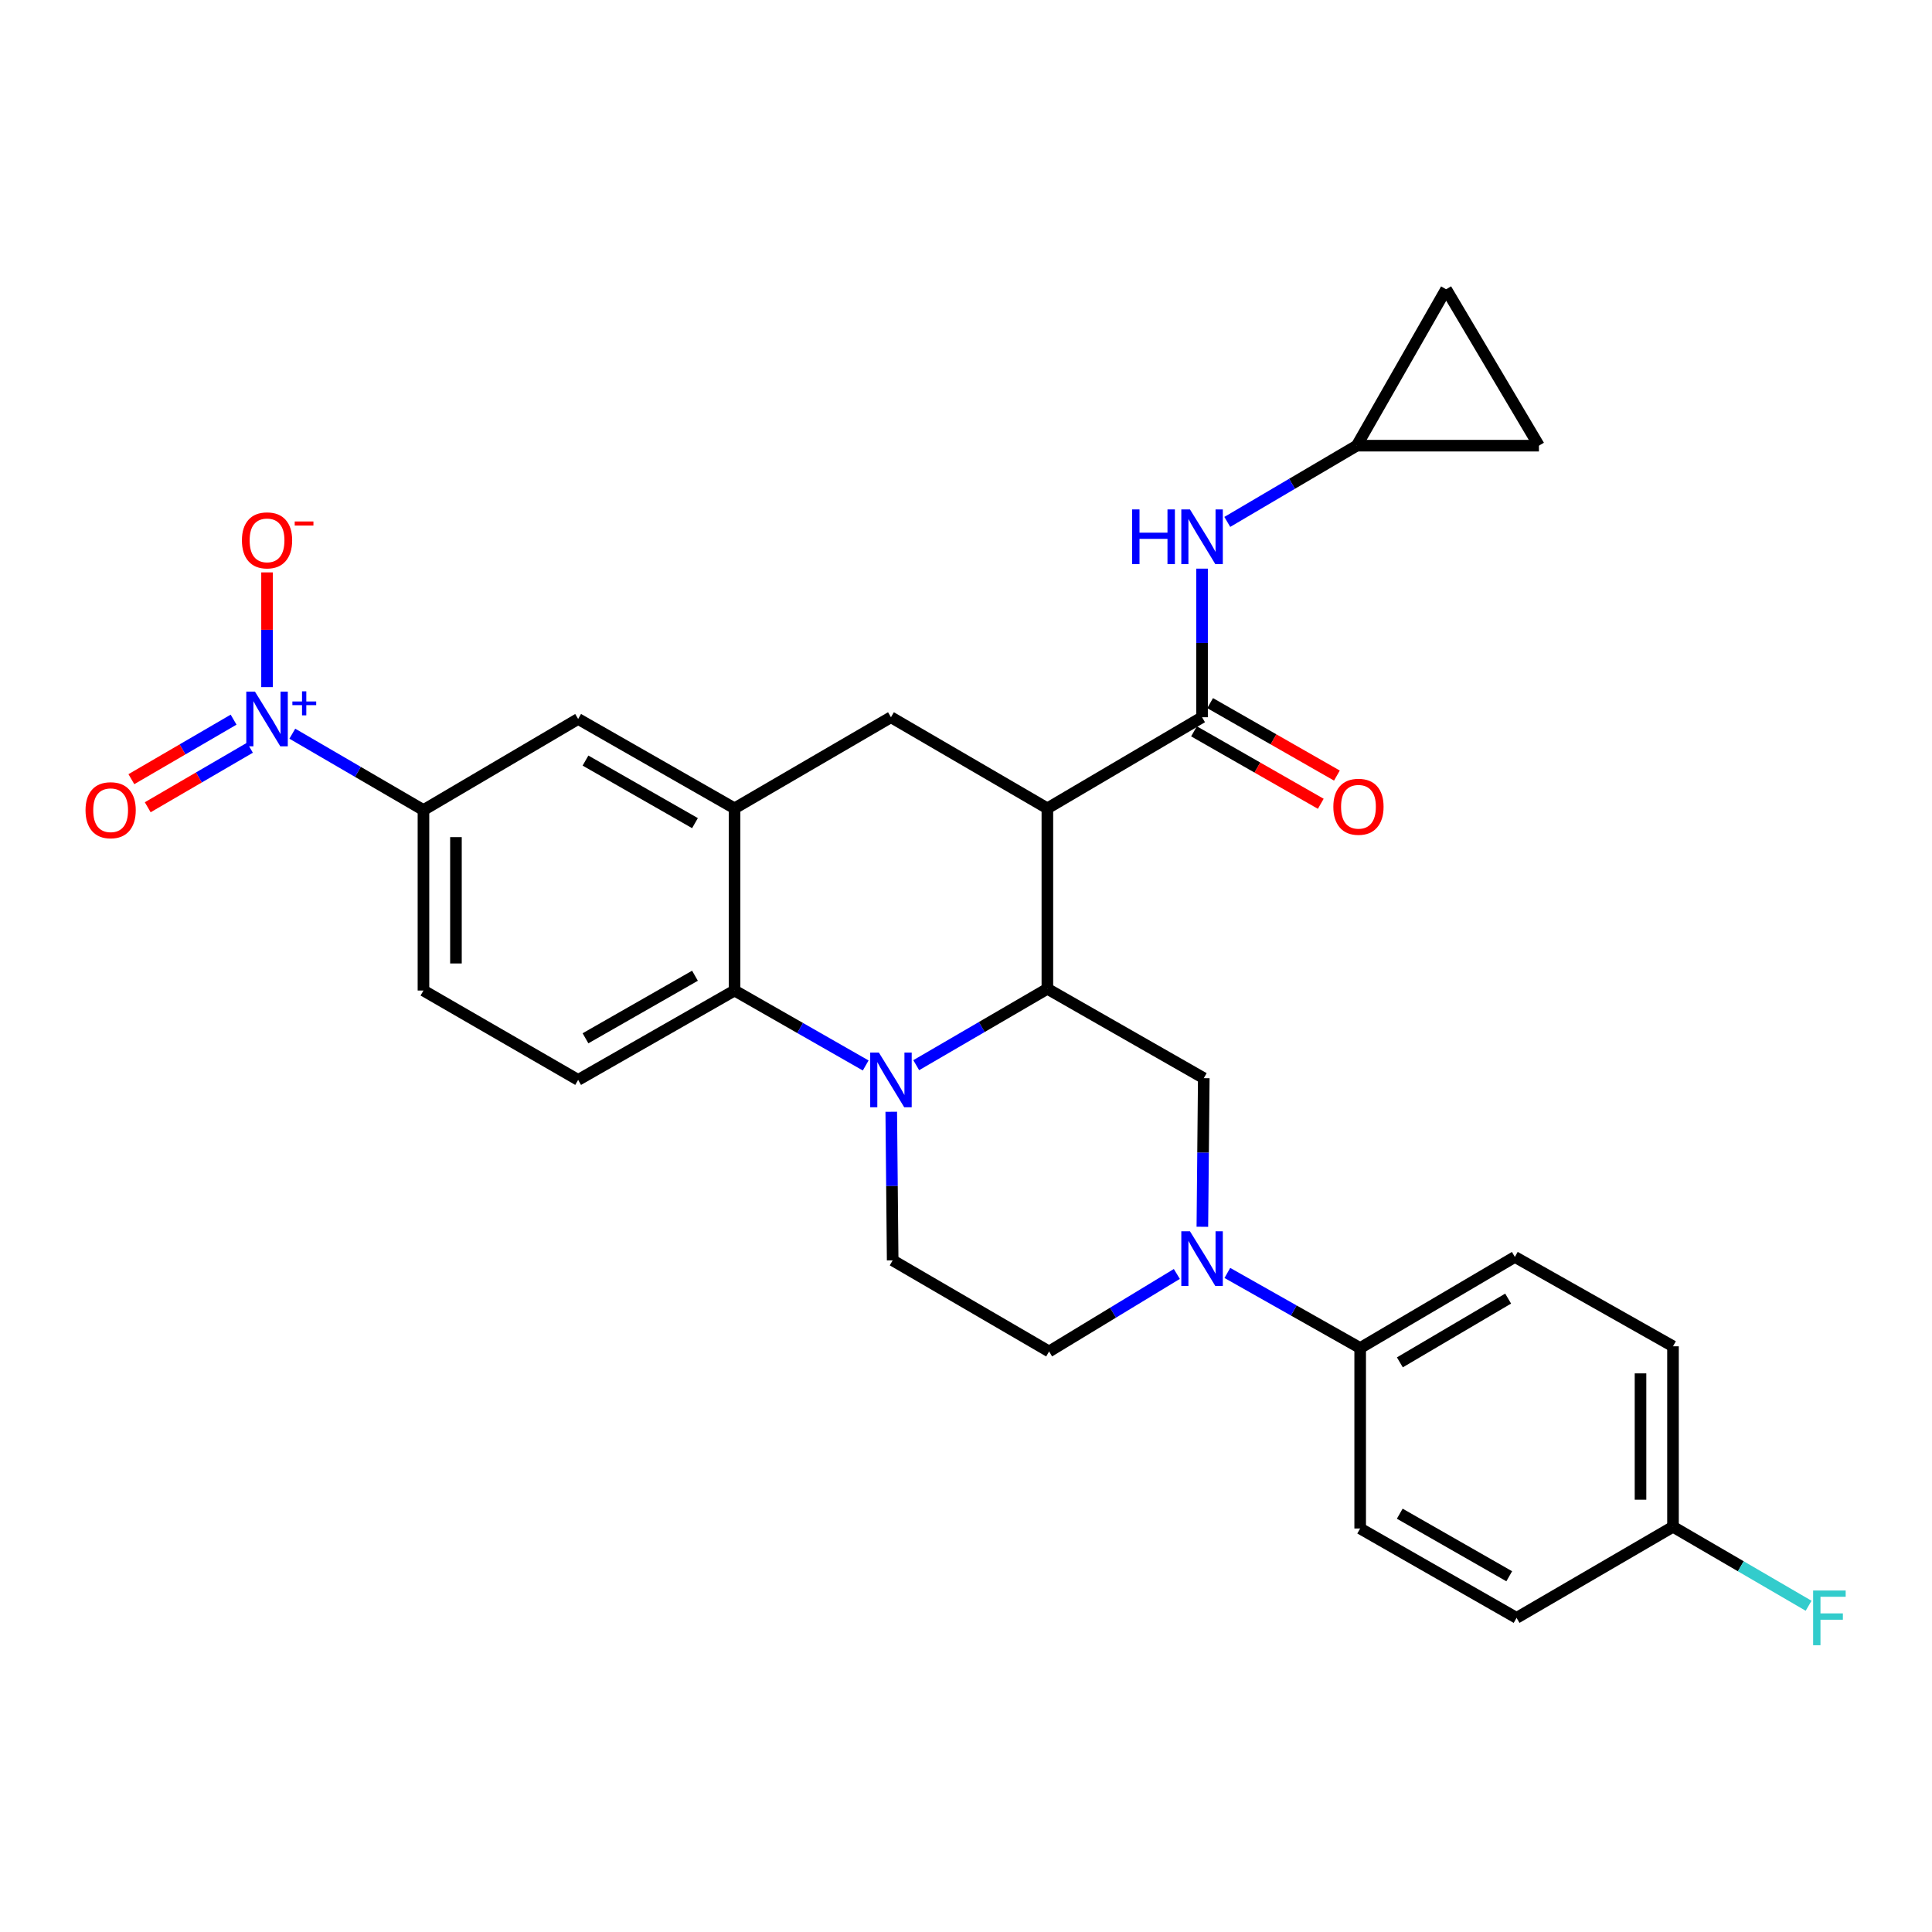 <?xml version='1.0' encoding='iso-8859-1'?>
<svg version='1.1' baseProfile='full'
              xmlns='http://www.w3.org/2000/svg'
                      xmlns:rdkit='http://www.rdkit.org/xml'
                      xmlns:xlink='http://www.w3.org/1999/xlink'
                  xml:space='preserve'
width='1000px' height='1000px' viewBox='0 0 1000 1000'>
<!-- END OF HEADER -->
<rect style='opacity:1.0;fill:#FFFFFF;stroke:none' width='1000' height='1000' x='0' y='0'> </rect>
<path class='bond-0' d='M 219.183,419.283 L 185.243,399.519' style='fill:none;fill-rule:evenodd;stroke:#000000;stroke-width:6px;stroke-linecap:butt;stroke-linejoin:miter;stroke-opacity:1' />
<path class='bond-0' d='M 185.243,399.519 L 151.303,379.755' style='fill:none;fill-rule:evenodd;stroke:#0000FF;stroke-width:6px;stroke-linecap:butt;stroke-linejoin:miter;stroke-opacity:1' />
<path class='bond-1' d='M 219.183,419.283 L 219.183,512.698' style='fill:none;fill-rule:evenodd;stroke:#000000;stroke-width:6px;stroke-linecap:butt;stroke-linejoin:miter;stroke-opacity:1' />
<path class='bond-1' d='M 235.998,433.295 L 235.998,498.686' style='fill:none;fill-rule:evenodd;stroke:#000000;stroke-width:6px;stroke-linecap:butt;stroke-linejoin:miter;stroke-opacity:1' />
<path class='bond-2' d='M 219.183,419.283 L 299.249,372.137' style='fill:none;fill-rule:evenodd;stroke:#000000;stroke-width:6px;stroke-linecap:butt;stroke-linejoin:miter;stroke-opacity:1' />
<path class='bond-3' d='M 219.183,512.698 L 299.249,558.957' style='fill:none;fill-rule:evenodd;stroke:#000000;stroke-width:6px;stroke-linecap:butt;stroke-linejoin:miter;stroke-opacity:1' />
<path class='bond-4' d='M 299.249,558.957 L 380.203,512.698' style='fill:none;fill-rule:evenodd;stroke:#000000;stroke-width:6px;stroke-linecap:butt;stroke-linejoin:miter;stroke-opacity:1' />
<path class='bond-4' d='M 303.05,537.419 L 359.717,505.038' style='fill:none;fill-rule:evenodd;stroke:#000000;stroke-width:6px;stroke-linecap:butt;stroke-linejoin:miter;stroke-opacity:1' />
<path class='bond-5' d='M 380.203,512.698 L 380.203,418.396' style='fill:none;fill-rule:evenodd;stroke:#000000;stroke-width:6px;stroke-linecap:butt;stroke-linejoin:miter;stroke-opacity:1' />
<path class='bond-6' d='M 380.203,512.698 L 414.144,532.093' style='fill:none;fill-rule:evenodd;stroke:#000000;stroke-width:6px;stroke-linecap:butt;stroke-linejoin:miter;stroke-opacity:1' />
<path class='bond-6' d='M 414.144,532.093 L 448.085,551.488' style='fill:none;fill-rule:evenodd;stroke:#0000FF;stroke-width:6px;stroke-linecap:butt;stroke-linejoin:miter;stroke-opacity:1' />
<path class='bond-7' d='M 380.203,418.396 L 299.249,372.137' style='fill:none;fill-rule:evenodd;stroke:#000000;stroke-width:6px;stroke-linecap:butt;stroke-linejoin:miter;stroke-opacity:1' />
<path class='bond-7' d='M 359.717,426.056 L 303.05,393.675' style='fill:none;fill-rule:evenodd;stroke:#000000;stroke-width:6px;stroke-linecap:butt;stroke-linejoin:miter;stroke-opacity:1' />
<path class='bond-8' d='M 380.203,418.396 L 461.156,371.24' style='fill:none;fill-rule:evenodd;stroke:#000000;stroke-width:6px;stroke-linecap:butt;stroke-linejoin:miter;stroke-opacity:1' />
<path class='bond-9' d='M 461.156,371.24 L 542.118,418.396' style='fill:none;fill-rule:evenodd;stroke:#000000;stroke-width:6px;stroke-linecap:butt;stroke-linejoin:miter;stroke-opacity:1' />
<path class='bond-10' d='M 461.313,575.452 L 461.678,613.907' style='fill:none;fill-rule:evenodd;stroke:#0000FF;stroke-width:6px;stroke-linecap:butt;stroke-linejoin:miter;stroke-opacity:1' />
<path class='bond-10' d='M 461.678,613.907 L 462.043,652.362' style='fill:none;fill-rule:evenodd;stroke:#000000;stroke-width:6px;stroke-linecap:butt;stroke-linejoin:miter;stroke-opacity:1' />
<path class='bond-11' d='M 474.238,551.337 L 508.178,531.569' style='fill:none;fill-rule:evenodd;stroke:#0000FF;stroke-width:6px;stroke-linecap:butt;stroke-linejoin:miter;stroke-opacity:1' />
<path class='bond-11' d='M 508.178,531.569 L 542.118,511.801' style='fill:none;fill-rule:evenodd;stroke:#000000;stroke-width:6px;stroke-linecap:butt;stroke-linejoin:miter;stroke-opacity:1' />
<path class='bond-12' d='M 702.25,230.678 L 668.749,250.41' style='fill:none;fill-rule:evenodd;stroke:#000000;stroke-width:6px;stroke-linecap:butt;stroke-linejoin:miter;stroke-opacity:1' />
<path class='bond-12' d='M 668.749,250.41 L 635.247,270.141' style='fill:none;fill-rule:evenodd;stroke:#0000FF;stroke-width:6px;stroke-linecap:butt;stroke-linejoin:miter;stroke-opacity:1' />
<path class='bond-13' d='M 702.25,230.678 L 748.509,149.725' style='fill:none;fill-rule:evenodd;stroke:#000000;stroke-width:6px;stroke-linecap:butt;stroke-linejoin:miter;stroke-opacity:1' />
<path class='bond-14' d='M 702.25,230.678 L 796.543,230.678' style='fill:none;fill-rule:evenodd;stroke:#000000;stroke-width:6px;stroke-linecap:butt;stroke-linejoin:miter;stroke-opacity:1' />
<path class='bond-15' d='M 748.509,149.725 L 796.543,230.678' style='fill:none;fill-rule:evenodd;stroke:#000000;stroke-width:6px;stroke-linecap:butt;stroke-linejoin:miter;stroke-opacity:1' />
<path class='bond-16' d='M 542.118,511.801 L 542.118,418.396' style='fill:none;fill-rule:evenodd;stroke:#000000;stroke-width:6px;stroke-linecap:butt;stroke-linejoin:miter;stroke-opacity:1' />
<path class='bond-17' d='M 542.118,511.801 L 623.072,558.06' style='fill:none;fill-rule:evenodd;stroke:#000000;stroke-width:6px;stroke-linecap:butt;stroke-linejoin:miter;stroke-opacity:1' />
<path class='bond-18' d='M 542.118,418.396 L 622.184,371.24' style='fill:none;fill-rule:evenodd;stroke:#000000;stroke-width:6px;stroke-linecap:butt;stroke-linejoin:miter;stroke-opacity:1' />
<path class='bond-19' d='M 618.013,378.539 L 650.824,397.289' style='fill:none;fill-rule:evenodd;stroke:#000000;stroke-width:6px;stroke-linecap:butt;stroke-linejoin:miter;stroke-opacity:1' />
<path class='bond-19' d='M 650.824,397.289 L 683.635,416.038' style='fill:none;fill-rule:evenodd;stroke:#FF0000;stroke-width:6px;stroke-linecap:butt;stroke-linejoin:miter;stroke-opacity:1' />
<path class='bond-19' d='M 626.356,363.94 L 659.167,382.689' style='fill:none;fill-rule:evenodd;stroke:#000000;stroke-width:6px;stroke-linecap:butt;stroke-linejoin:miter;stroke-opacity:1' />
<path class='bond-19' d='M 659.167,382.689 L 691.978,401.439' style='fill:none;fill-rule:evenodd;stroke:#FF0000;stroke-width:6px;stroke-linecap:butt;stroke-linejoin:miter;stroke-opacity:1' />
<path class='bond-20' d='M 622.184,371.24 L 622.184,332.785' style='fill:none;fill-rule:evenodd;stroke:#000000;stroke-width:6px;stroke-linecap:butt;stroke-linejoin:miter;stroke-opacity:1' />
<path class='bond-20' d='M 622.184,332.785 L 622.184,294.329' style='fill:none;fill-rule:evenodd;stroke:#0000FF;stroke-width:6px;stroke-linecap:butt;stroke-linejoin:miter;stroke-opacity:1' />
<path class='bond-21' d='M 704.025,791.149 L 784.978,837.408' style='fill:none;fill-rule:evenodd;stroke:#000000;stroke-width:6px;stroke-linecap:butt;stroke-linejoin:miter;stroke-opacity:1' />
<path class='bond-21' d='M 724.511,783.488 L 781.178,815.87' style='fill:none;fill-rule:evenodd;stroke:#000000;stroke-width:6px;stroke-linecap:butt;stroke-linejoin:miter;stroke-opacity:1' />
<path class='bond-22' d='M 704.025,791.149 L 704.025,697.734' style='fill:none;fill-rule:evenodd;stroke:#000000;stroke-width:6px;stroke-linecap:butt;stroke-linejoin:miter;stroke-opacity:1' />
<path class='bond-23' d='M 784.978,837.408 L 865.941,790.261' style='fill:none;fill-rule:evenodd;stroke:#000000;stroke-width:6px;stroke-linecap:butt;stroke-linejoin:miter;stroke-opacity:1' />
<path class='bond-24' d='M 865.941,790.261 L 865.941,696.847' style='fill:none;fill-rule:evenodd;stroke:#000000;stroke-width:6px;stroke-linecap:butt;stroke-linejoin:miter;stroke-opacity:1' />
<path class='bond-24' d='M 849.126,776.249 L 849.126,710.859' style='fill:none;fill-rule:evenodd;stroke:#000000;stroke-width:6px;stroke-linecap:butt;stroke-linejoin:miter;stroke-opacity:1' />
<path class='bond-25' d='M 865.941,790.261 L 901.037,810.701' style='fill:none;fill-rule:evenodd;stroke:#000000;stroke-width:6px;stroke-linecap:butt;stroke-linejoin:miter;stroke-opacity:1' />
<path class='bond-25' d='M 901.037,810.701 L 936.132,831.14' style='fill:none;fill-rule:evenodd;stroke:#33CCCC;stroke-width:6px;stroke-linecap:butt;stroke-linejoin:miter;stroke-opacity:1' />
<path class='bond-26' d='M 865.941,696.847 L 784.091,650.588' style='fill:none;fill-rule:evenodd;stroke:#000000;stroke-width:6px;stroke-linecap:butt;stroke-linejoin:miter;stroke-opacity:1' />
<path class='bond-27' d='M 784.091,650.588 L 704.025,697.734' style='fill:none;fill-rule:evenodd;stroke:#000000;stroke-width:6px;stroke-linecap:butt;stroke-linejoin:miter;stroke-opacity:1' />
<path class='bond-27' d='M 780.613,672.149 L 724.567,705.151' style='fill:none;fill-rule:evenodd;stroke:#000000;stroke-width:6px;stroke-linecap:butt;stroke-linejoin:miter;stroke-opacity:1' />
<path class='bond-28' d='M 138.221,355.663 L 138.221,325.967' style='fill:none;fill-rule:evenodd;stroke:#0000FF;stroke-width:6px;stroke-linecap:butt;stroke-linejoin:miter;stroke-opacity:1' />
<path class='bond-28' d='M 138.221,325.967 L 138.221,296.271' style='fill:none;fill-rule:evenodd;stroke:#FF0000;stroke-width:6px;stroke-linecap:butt;stroke-linejoin:miter;stroke-opacity:1' />
<path class='bond-29' d='M 120.908,372.49 L 94.454,387.897' style='fill:none;fill-rule:evenodd;stroke:#0000FF;stroke-width:6px;stroke-linecap:butt;stroke-linejoin:miter;stroke-opacity:1' />
<path class='bond-29' d='M 94.454,387.897 L 68,403.303' style='fill:none;fill-rule:evenodd;stroke:#FF0000;stroke-width:6px;stroke-linecap:butt;stroke-linejoin:miter;stroke-opacity:1' />
<path class='bond-29' d='M 129.37,387.02 L 102.916,402.427' style='fill:none;fill-rule:evenodd;stroke:#0000FF;stroke-width:6px;stroke-linecap:butt;stroke-linejoin:miter;stroke-opacity:1' />
<path class='bond-29' d='M 102.916,402.427 L 76.462,417.833' style='fill:none;fill-rule:evenodd;stroke:#FF0000;stroke-width:6px;stroke-linecap:butt;stroke-linejoin:miter;stroke-opacity:1' />
<path class='bond-30' d='M 704.025,697.734 L 669.65,678.304' style='fill:none;fill-rule:evenodd;stroke:#000000;stroke-width:6px;stroke-linecap:butt;stroke-linejoin:miter;stroke-opacity:1' />
<path class='bond-30' d='M 669.65,678.304 L 635.275,658.874' style='fill:none;fill-rule:evenodd;stroke:#0000FF;stroke-width:6px;stroke-linecap:butt;stroke-linejoin:miter;stroke-opacity:1' />
<path class='bond-31' d='M 622.341,634.98 L 622.706,596.52' style='fill:none;fill-rule:evenodd;stroke:#0000FF;stroke-width:6px;stroke-linecap:butt;stroke-linejoin:miter;stroke-opacity:1' />
<path class='bond-31' d='M 622.706,596.52 L 623.072,558.06' style='fill:none;fill-rule:evenodd;stroke:#000000;stroke-width:6px;stroke-linecap:butt;stroke-linejoin:miter;stroke-opacity:1' />
<path class='bond-32' d='M 609.129,659.397 L 576.067,679.457' style='fill:none;fill-rule:evenodd;stroke:#0000FF;stroke-width:6px;stroke-linecap:butt;stroke-linejoin:miter;stroke-opacity:1' />
<path class='bond-32' d='M 576.067,679.457 L 543.006,699.518' style='fill:none;fill-rule:evenodd;stroke:#000000;stroke-width:6px;stroke-linecap:butt;stroke-linejoin:miter;stroke-opacity:1' />
<path class='bond-33' d='M 462.043,652.362 L 543.006,699.518' style='fill:none;fill-rule:evenodd;stroke:#000000;stroke-width:6px;stroke-linecap:butt;stroke-linejoin:miter;stroke-opacity:1' />
<path  class='atom-7' d='M 454.896 544.797
L 464.176 559.797
Q 465.096 561.277, 466.576 563.957
Q 468.056 566.637, 468.136 566.797
L 468.136 544.797
L 471.896 544.797
L 471.896 573.117
L 468.016 573.117
L 458.056 556.717
Q 456.896 554.797, 455.656 552.597
Q 454.456 550.397, 454.096 549.717
L 454.096 573.117
L 450.416 573.117
L 450.416 544.797
L 454.896 544.797
' fill='#0000FF'/>
<path  class='atom-14' d='M 690.138 417.579
Q 690.138 410.779, 693.498 406.979
Q 696.858 403.179, 703.138 403.179
Q 709.418 403.179, 712.778 406.979
Q 716.138 410.779, 716.138 417.579
Q 716.138 424.459, 712.738 428.379
Q 709.338 432.259, 703.138 432.259
Q 696.898 432.259, 693.498 428.379
Q 690.138 424.499, 690.138 417.579
M 703.138 429.059
Q 707.458 429.059, 709.778 426.179
Q 712.138 423.259, 712.138 417.579
Q 712.138 412.019, 709.778 409.219
Q 707.458 406.379, 703.138 406.379
Q 698.818 406.379, 696.458 409.179
Q 694.138 411.979, 694.138 417.579
Q 694.138 423.299, 696.458 426.179
Q 698.818 429.059, 703.138 429.059
' fill='#FF0000'/>
<path  class='atom-15' d='M 585.964 263.674
L 589.804 263.674
L 589.804 275.714
L 604.284 275.714
L 604.284 263.674
L 608.124 263.674
L 608.124 291.994
L 604.284 291.994
L 604.284 278.914
L 589.804 278.914
L 589.804 291.994
L 585.964 291.994
L 585.964 263.674
' fill='#0000FF'/>
<path  class='atom-15' d='M 615.924 263.674
L 625.204 278.674
Q 626.124 280.154, 627.604 282.834
Q 629.084 285.514, 629.164 285.674
L 629.164 263.674
L 632.924 263.674
L 632.924 291.994
L 629.044 291.994
L 619.084 275.594
Q 617.924 273.674, 616.684 271.474
Q 615.484 269.274, 615.124 268.594
L 615.124 291.994
L 611.444 291.994
L 611.444 263.674
L 615.924 263.674
' fill='#0000FF'/>
<path  class='atom-21' d='M 131.961 357.977
L 141.241 372.977
Q 142.161 374.457, 143.641 377.137
Q 145.121 379.817, 145.201 379.977
L 145.201 357.977
L 148.961 357.977
L 148.961 386.297
L 145.081 386.297
L 135.121 369.897
Q 133.961 367.977, 132.721 365.777
Q 131.521 363.577, 131.161 362.897
L 131.161 386.297
L 127.481 386.297
L 127.481 357.977
L 131.961 357.977
' fill='#0000FF'/>
<path  class='atom-21' d='M 151.337 363.081
L 156.326 363.081
L 156.326 357.828
L 158.544 357.828
L 158.544 363.081
L 163.666 363.081
L 163.666 364.982
L 158.544 364.982
L 158.544 370.262
L 156.326 370.262
L 156.326 364.982
L 151.337 364.982
L 151.337 363.081
' fill='#0000FF'/>
<path  class='atom-22' d='M 125.221 279.689
Q 125.221 272.889, 128.581 269.089
Q 131.941 265.289, 138.221 265.289
Q 144.501 265.289, 147.861 269.089
Q 151.221 272.889, 151.221 279.689
Q 151.221 286.569, 147.821 290.489
Q 144.421 294.369, 138.221 294.369
Q 131.981 294.369, 128.581 290.489
Q 125.221 286.609, 125.221 279.689
M 138.221 291.169
Q 142.541 291.169, 144.861 288.289
Q 147.221 285.369, 147.221 279.689
Q 147.221 274.129, 144.861 271.329
Q 142.541 268.489, 138.221 268.489
Q 133.901 268.489, 131.541 271.289
Q 129.221 274.089, 129.221 279.689
Q 129.221 285.409, 131.541 288.289
Q 133.901 291.169, 138.221 291.169
' fill='#FF0000'/>
<path  class='atom-22' d='M 152.541 269.912
L 162.23 269.912
L 162.23 272.024
L 152.541 272.024
L 152.541 269.912
' fill='#FF0000'/>
<path  class='atom-23' d='M 44.267 419.363
Q 44.267 412.563, 47.627 408.763
Q 50.987 404.963, 57.267 404.963
Q 63.547 404.963, 66.907 408.763
Q 70.267 412.563, 70.267 419.363
Q 70.267 426.243, 66.867 430.163
Q 63.467 434.043, 57.267 434.043
Q 51.027 434.043, 47.627 430.163
Q 44.267 426.283, 44.267 419.363
M 57.267 430.843
Q 61.587 430.843, 63.907 427.963
Q 66.267 425.043, 66.267 419.363
Q 66.267 413.803, 63.907 411.003
Q 61.587 408.163, 57.267 408.163
Q 52.947 408.163, 50.587 410.963
Q 48.267 413.763, 48.267 419.363
Q 48.267 425.083, 50.587 427.963
Q 52.947 430.843, 57.267 430.843
' fill='#FF0000'/>
<path  class='atom-25' d='M 615.924 637.315
L 625.204 652.315
Q 626.124 653.795, 627.604 656.475
Q 629.084 659.155, 629.164 659.315
L 629.164 637.315
L 632.924 637.315
L 632.924 665.635
L 629.044 665.635
L 619.084 649.235
Q 617.924 647.315, 616.684 645.115
Q 615.484 642.915, 615.124 642.235
L 615.124 665.635
L 611.444 665.635
L 611.444 637.315
L 615.924 637.315
' fill='#0000FF'/>
<path  class='atom-29' d='M 938.474 823.248
L 955.314 823.248
L 955.314 826.488
L 942.274 826.488
L 942.274 835.088
L 953.874 835.088
L 953.874 838.368
L 942.274 838.368
L 942.274 851.568
L 938.474 851.568
L 938.474 823.248
' fill='#33CCCC'/>
</svg>
